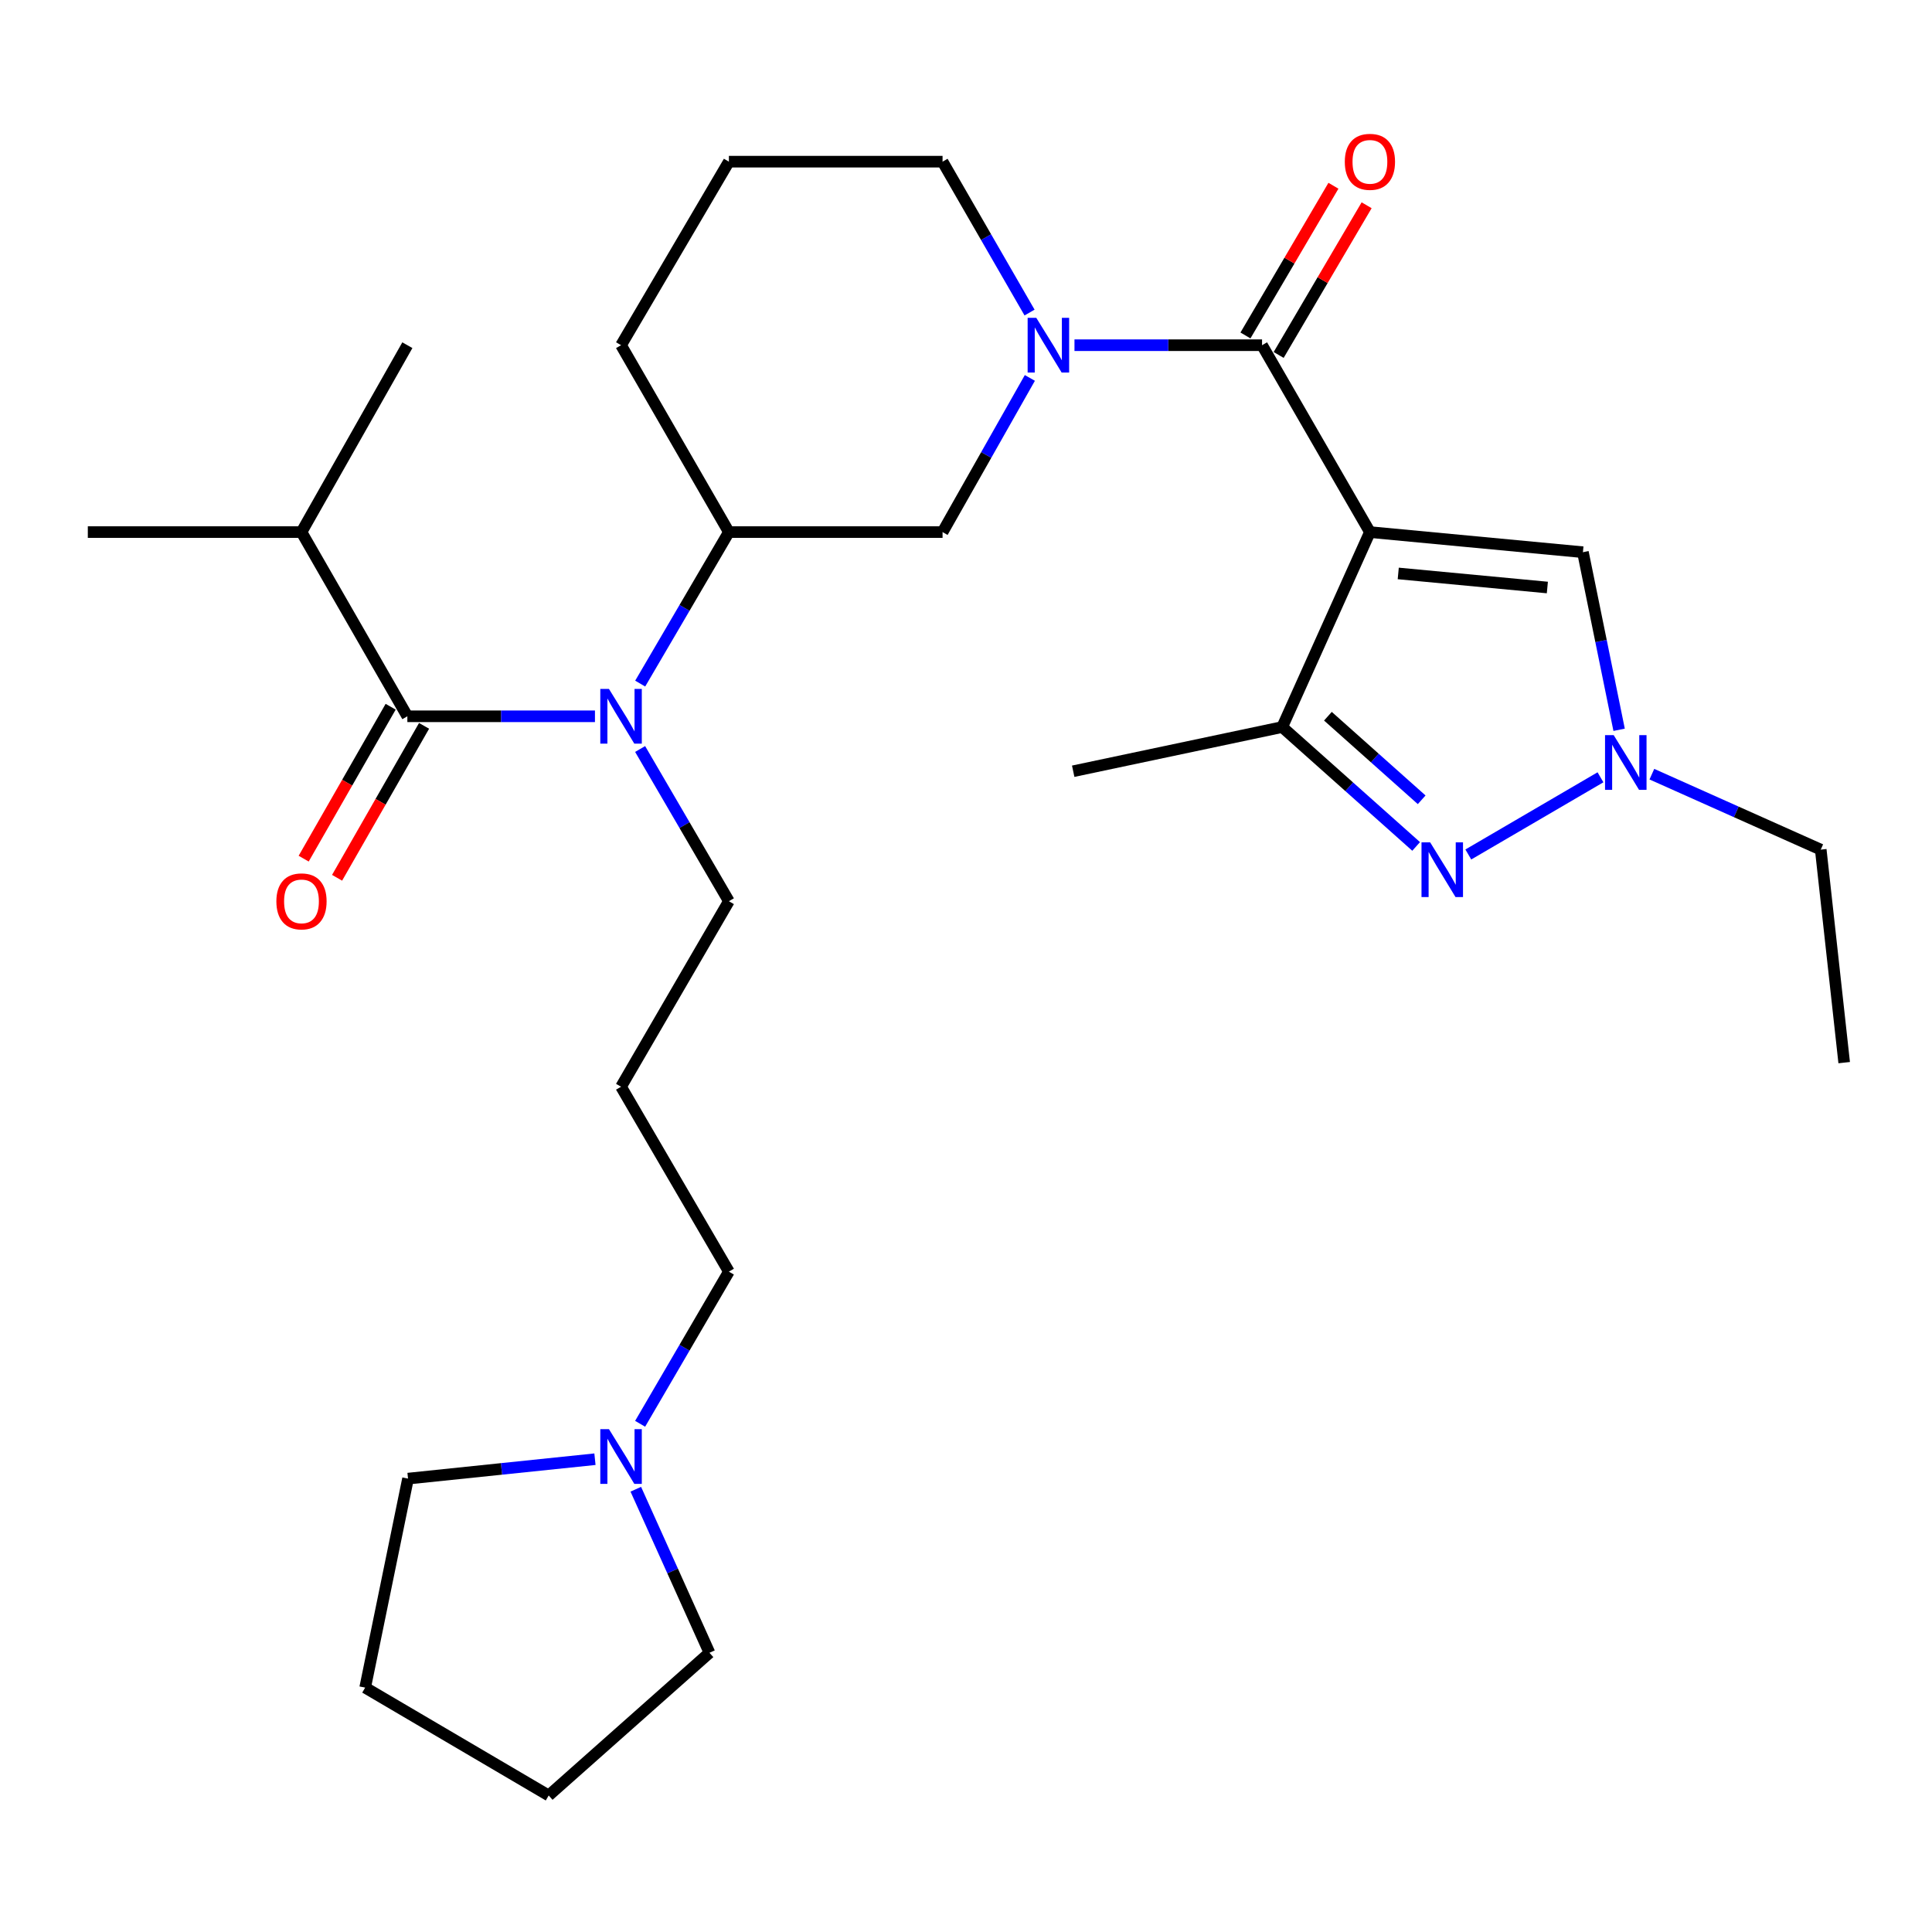 <?xml version='1.0' encoding='iso-8859-1'?>
<svg version='1.1' baseProfile='full'
              xmlns='http://www.w3.org/2000/svg'
                      xmlns:rdkit='http://www.rdkit.org/xml'
                      xmlns:xlink='http://www.w3.org/1999/xlink'
                  xml:space='preserve'
width='1000px' height='1000px' viewBox='0 0 1000 1000'>
<!-- END OF HEADER -->
<rect style='opacity:1.0;fill:#FFFFFF;stroke:none' width='1000' height='1000' x='0' y='0'> </rect>
<path class='bond-0' d='M 709.067,275.411 L 653.238,178.677' style='fill:none;fill-rule:evenodd;stroke:#000000;stroke-width:6px;stroke-linecap:butt;stroke-linejoin:miter;stroke-opacity:1' />
<path class='bond-3' d='M 709.067,275.411 L 663.667,376.319' style='fill:none;fill-rule:evenodd;stroke:#000000;stroke-width:6px;stroke-linecap:butt;stroke-linejoin:miter;stroke-opacity:1' />
<path class='bond-6' d='M 709.067,275.411 L 819.319,285.818' style='fill:none;fill-rule:evenodd;stroke:#000000;stroke-width:6px;stroke-linecap:butt;stroke-linejoin:miter;stroke-opacity:1' />
<path class='bond-6' d='M 723.732,296.811 L 800.909,304.096' style='fill:none;fill-rule:evenodd;stroke:#000000;stroke-width:6px;stroke-linecap:butt;stroke-linejoin:miter;stroke-opacity:1' />
<path class='bond-2' d='M 653.238,178.677 L 604.694,178.677' style='fill:none;fill-rule:evenodd;stroke:#000000;stroke-width:6px;stroke-linecap:butt;stroke-linejoin:miter;stroke-opacity:1' />
<path class='bond-2' d='M 604.694,178.677 L 556.149,178.677' style='fill:none;fill-rule:evenodd;stroke:#0000FF;stroke-width:6px;stroke-linecap:butt;stroke-linejoin:miter;stroke-opacity:1' />
<path class='bond-11' d='M 661.828,183.725 L 684.596,144.984' style='fill:none;fill-rule:evenodd;stroke:#000000;stroke-width:6px;stroke-linecap:butt;stroke-linejoin:miter;stroke-opacity:1' />
<path class='bond-11' d='M 684.596,144.984 L 707.364,106.244' style='fill:none;fill-rule:evenodd;stroke:#FF0000;stroke-width:6px;stroke-linecap:butt;stroke-linejoin:miter;stroke-opacity:1' />
<path class='bond-11' d='M 644.649,173.629 L 667.416,134.888' style='fill:none;fill-rule:evenodd;stroke:#000000;stroke-width:6px;stroke-linecap:butt;stroke-linejoin:miter;stroke-opacity:1' />
<path class='bond-11' d='M 667.416,134.888 L 690.184,96.147' style='fill:none;fill-rule:evenodd;stroke:#FF0000;stroke-width:6px;stroke-linecap:butt;stroke-linejoin:miter;stroke-opacity:1' />
<path class='bond-1' d='M 732.993,438.114 L 698.33,407.217' style='fill:none;fill-rule:evenodd;stroke:#0000FF;stroke-width:6px;stroke-linecap:butt;stroke-linejoin:miter;stroke-opacity:1' />
<path class='bond-1' d='M 698.33,407.217 L 663.667,376.319' style='fill:none;fill-rule:evenodd;stroke:#000000;stroke-width:6px;stroke-linecap:butt;stroke-linejoin:miter;stroke-opacity:1' />
<path class='bond-1' d='M 735.854,413.969 L 711.589,392.341' style='fill:none;fill-rule:evenodd;stroke:#0000FF;stroke-width:6px;stroke-linecap:butt;stroke-linejoin:miter;stroke-opacity:1' />
<path class='bond-1' d='M 711.589,392.341 L 687.325,370.713' style='fill:none;fill-rule:evenodd;stroke:#000000;stroke-width:6px;stroke-linecap:butt;stroke-linejoin:miter;stroke-opacity:1' />
<path class='bond-29' d='M 759.998,442.281 L 828.404,402.326' style='fill:none;fill-rule:evenodd;stroke:#0000FF;stroke-width:6px;stroke-linecap:butt;stroke-linejoin:miter;stroke-opacity:1' />
<path class='bond-8' d='M 533.052,195.616 L 510.459,235.514' style='fill:none;fill-rule:evenodd;stroke:#0000FF;stroke-width:6px;stroke-linecap:butt;stroke-linejoin:miter;stroke-opacity:1' />
<path class='bond-8' d='M 510.459,235.514 L 487.867,275.411' style='fill:none;fill-rule:evenodd;stroke:#000000;stroke-width:6px;stroke-linecap:butt;stroke-linejoin:miter;stroke-opacity:1' />
<path class='bond-15' d='M 532.898,161.776 L 510.382,122.728' style='fill:none;fill-rule:evenodd;stroke:#0000FF;stroke-width:6px;stroke-linecap:butt;stroke-linejoin:miter;stroke-opacity:1' />
<path class='bond-15' d='M 510.382,122.728 L 487.867,83.681' style='fill:none;fill-rule:evenodd;stroke:#000000;stroke-width:6px;stroke-linecap:butt;stroke-linejoin:miter;stroke-opacity:1' />
<path class='bond-19' d='M 663.667,376.319 L 555.486,399.191' style='fill:none;fill-rule:evenodd;stroke:#000000;stroke-width:6px;stroke-linecap:butt;stroke-linejoin:miter;stroke-opacity:1' />
<path class='bond-4' d='M 210.848,370.751 L 259.399,370.751' style='fill:none;fill-rule:evenodd;stroke:#000000;stroke-width:6px;stroke-linecap:butt;stroke-linejoin:miter;stroke-opacity:1' />
<path class='bond-4' d='M 259.399,370.751 L 307.949,370.751' style='fill:none;fill-rule:evenodd;stroke:#0000FF;stroke-width:6px;stroke-linecap:butt;stroke-linejoin:miter;stroke-opacity:1' />
<path class='bond-12' d='M 202.202,365.801 L 179.691,405.12' style='fill:none;fill-rule:evenodd;stroke:#000000;stroke-width:6px;stroke-linecap:butt;stroke-linejoin:miter;stroke-opacity:1' />
<path class='bond-12' d='M 179.691,405.12 L 157.18,444.439' style='fill:none;fill-rule:evenodd;stroke:#FF0000;stroke-width:6px;stroke-linecap:butt;stroke-linejoin:miter;stroke-opacity:1' />
<path class='bond-12' d='M 219.495,375.701 L 196.984,415.021' style='fill:none;fill-rule:evenodd;stroke:#000000;stroke-width:6px;stroke-linecap:butt;stroke-linejoin:miter;stroke-opacity:1' />
<path class='bond-12' d='M 196.984,415.021 L 174.473,454.34' style='fill:none;fill-rule:evenodd;stroke:#FF0000;stroke-width:6px;stroke-linecap:butt;stroke-linejoin:miter;stroke-opacity:1' />
<path class='bond-13' d='M 210.848,370.751 L 156.049,275.411' style='fill:none;fill-rule:evenodd;stroke:#000000;stroke-width:6px;stroke-linecap:butt;stroke-linejoin:miter;stroke-opacity:1' />
<path class='bond-5' d='M 838.052,377.737 L 828.686,331.777' style='fill:none;fill-rule:evenodd;stroke:#0000FF;stroke-width:6px;stroke-linecap:butt;stroke-linejoin:miter;stroke-opacity:1' />
<path class='bond-5' d='M 828.686,331.777 L 819.319,285.818' style='fill:none;fill-rule:evenodd;stroke:#000000;stroke-width:6px;stroke-linecap:butt;stroke-linejoin:miter;stroke-opacity:1' />
<path class='bond-18' d='M 855.007,400.708 L 898.71,420.237' style='fill:none;fill-rule:evenodd;stroke:#0000FF;stroke-width:6px;stroke-linecap:butt;stroke-linejoin:miter;stroke-opacity:1' />
<path class='bond-18' d='M 898.71,420.237 L 942.412,439.765' style='fill:none;fill-rule:evenodd;stroke:#000000;stroke-width:6px;stroke-linecap:butt;stroke-linejoin:miter;stroke-opacity:1' />
<path class='bond-7' d='M 331.361,353.829 L 354.317,314.62' style='fill:none;fill-rule:evenodd;stroke:#0000FF;stroke-width:6px;stroke-linecap:butt;stroke-linejoin:miter;stroke-opacity:1' />
<path class='bond-7' d='M 354.317,314.62 L 377.272,275.411' style='fill:none;fill-rule:evenodd;stroke:#000000;stroke-width:6px;stroke-linecap:butt;stroke-linejoin:miter;stroke-opacity:1' />
<path class='bond-16' d='M 331.327,387.681 L 354.3,427.074' style='fill:none;fill-rule:evenodd;stroke:#0000FF;stroke-width:6px;stroke-linecap:butt;stroke-linejoin:miter;stroke-opacity:1' />
<path class='bond-16' d='M 354.3,427.074 L 377.272,466.467' style='fill:none;fill-rule:evenodd;stroke:#000000;stroke-width:6px;stroke-linecap:butt;stroke-linejoin:miter;stroke-opacity:1' />
<path class='bond-9' d='M 487.867,275.411 L 377.272,275.411' style='fill:none;fill-rule:evenodd;stroke:#000000;stroke-width:6px;stroke-linecap:butt;stroke-linejoin:miter;stroke-opacity:1' />
<path class='bond-30' d='M 377.272,275.411 L 321.454,178.677' style='fill:none;fill-rule:evenodd;stroke:#000000;stroke-width:6px;stroke-linecap:butt;stroke-linejoin:miter;stroke-opacity:1' />
<path class='bond-10' d='M 331.33,736.951 L 354.301,697.574' style='fill:none;fill-rule:evenodd;stroke:#0000FF;stroke-width:6px;stroke-linecap:butt;stroke-linejoin:miter;stroke-opacity:1' />
<path class='bond-10' d='M 354.301,697.574 L 377.272,658.198' style='fill:none;fill-rule:evenodd;stroke:#000000;stroke-width:6px;stroke-linecap:butt;stroke-linejoin:miter;stroke-opacity:1' />
<path class='bond-21' d='M 307.943,755.283 L 259.567,760.305' style='fill:none;fill-rule:evenodd;stroke:#0000FF;stroke-width:6px;stroke-linecap:butt;stroke-linejoin:miter;stroke-opacity:1' />
<path class='bond-21' d='M 259.567,760.305 L 211.192,765.327' style='fill:none;fill-rule:evenodd;stroke:#000000;stroke-width:6px;stroke-linecap:butt;stroke-linejoin:miter;stroke-opacity:1' />
<path class='bond-22' d='M 329.088,770.826 L 348.154,813.15' style='fill:none;fill-rule:evenodd;stroke:#0000FF;stroke-width:6px;stroke-linecap:butt;stroke-linejoin:miter;stroke-opacity:1' />
<path class='bond-22' d='M 348.154,813.15 L 367.22,855.475' style='fill:none;fill-rule:evenodd;stroke:#000000;stroke-width:6px;stroke-linecap:butt;stroke-linejoin:miter;stroke-opacity:1' />
<path class='bond-24' d='M 156.049,275.411 L 45.455,275.411' style='fill:none;fill-rule:evenodd;stroke:#000000;stroke-width:6px;stroke-linecap:butt;stroke-linejoin:miter;stroke-opacity:1' />
<path class='bond-25' d='M 156.049,275.411 L 210.848,178.677' style='fill:none;fill-rule:evenodd;stroke:#000000;stroke-width:6px;stroke-linecap:butt;stroke-linejoin:miter;stroke-opacity:1' />
<path class='bond-14' d='M 321.454,562.493 L 377.272,466.467' style='fill:none;fill-rule:evenodd;stroke:#000000;stroke-width:6px;stroke-linecap:butt;stroke-linejoin:miter;stroke-opacity:1' />
<path class='bond-17' d='M 321.454,562.493 L 377.272,658.198' style='fill:none;fill-rule:evenodd;stroke:#000000;stroke-width:6px;stroke-linecap:butt;stroke-linejoin:miter;stroke-opacity:1' />
<path class='bond-23' d='M 487.867,83.681 L 377.272,83.681' style='fill:none;fill-rule:evenodd;stroke:#000000;stroke-width:6px;stroke-linecap:butt;stroke-linejoin:miter;stroke-opacity:1' />
<path class='bond-26' d='M 942.412,439.765 L 954.545,550.016' style='fill:none;fill-rule:evenodd;stroke:#000000;stroke-width:6px;stroke-linecap:butt;stroke-linejoin:miter;stroke-opacity:1' />
<path class='bond-20' d='M 321.454,178.677 L 377.272,83.681' style='fill:none;fill-rule:evenodd;stroke:#000000;stroke-width:6px;stroke-linecap:butt;stroke-linejoin:miter;stroke-opacity:1' />
<path class='bond-27' d='M 211.192,765.327 L 189.006,873.509' style='fill:none;fill-rule:evenodd;stroke:#000000;stroke-width:6px;stroke-linecap:butt;stroke-linejoin:miter;stroke-opacity:1' />
<path class='bond-28' d='M 367.22,855.475 L 284.003,929.337' style='fill:none;fill-rule:evenodd;stroke:#000000;stroke-width:6px;stroke-linecap:butt;stroke-linejoin:miter;stroke-opacity:1' />
<path class='bond-31' d='M 189.006,873.509 L 284.003,929.337' style='fill:none;fill-rule:evenodd;stroke:#000000;stroke-width:6px;stroke-linecap:butt;stroke-linejoin:miter;stroke-opacity:1' />
<path  class='atom-2' d='M 740.248 436
L 749.528 451
Q 750.448 452.48, 751.928 455.16
Q 753.408 457.84, 753.488 458
L 753.488 436
L 757.248 436
L 757.248 464.32
L 753.368 464.32
L 743.408 447.92
Q 742.248 446, 741.008 443.8
Q 739.808 441.6, 739.448 440.92
L 739.448 464.32
L 735.768 464.32
L 735.768 436
L 740.248 436
' fill='#0000FF'/>
<path  class='atom-3' d='M 536.384 164.517
L 545.664 179.517
Q 546.584 180.997, 548.064 183.677
Q 549.544 186.357, 549.624 186.517
L 549.624 164.517
L 553.384 164.517
L 553.384 192.837
L 549.504 192.837
L 539.544 176.437
Q 538.384 174.517, 537.144 172.317
Q 535.944 170.117, 535.584 169.437
L 535.584 192.837
L 531.904 192.837
L 531.904 164.517
L 536.384 164.517
' fill='#0000FF'/>
<path  class='atom-6' d='M 835.244 380.514
L 844.524 395.514
Q 845.444 396.994, 846.924 399.674
Q 848.404 402.354, 848.484 402.514
L 848.484 380.514
L 852.244 380.514
L 852.244 408.834
L 848.364 408.834
L 838.404 392.434
Q 837.244 390.514, 836.004 388.314
Q 834.804 386.114, 834.444 385.434
L 834.444 408.834
L 830.764 408.834
L 830.764 380.514
L 835.244 380.514
' fill='#0000FF'/>
<path  class='atom-8' d='M 315.194 356.591
L 324.474 371.591
Q 325.394 373.071, 326.874 375.751
Q 328.354 378.431, 328.434 378.591
L 328.434 356.591
L 332.194 356.591
L 332.194 384.911
L 328.314 384.911
L 318.354 368.511
Q 317.194 366.591, 315.954 364.391
Q 314.754 362.191, 314.394 361.511
L 314.394 384.911
L 310.714 384.911
L 310.714 356.591
L 315.194 356.591
' fill='#0000FF'/>
<path  class='atom-11' d='M 315.194 739.72
L 324.474 754.72
Q 325.394 756.2, 326.874 758.88
Q 328.354 761.56, 328.434 761.72
L 328.434 739.72
L 332.194 739.72
L 332.194 768.04
L 328.314 768.04
L 318.354 751.64
Q 317.194 749.72, 315.954 747.52
Q 314.754 745.32, 314.394 744.64
L 314.394 768.04
L 310.714 768.04
L 310.714 739.72
L 315.194 739.72
' fill='#0000FF'/>
<path  class='atom-12' d='M 696.067 83.761
Q 696.067 76.961, 699.427 73.161
Q 702.787 69.361, 709.067 69.361
Q 715.347 69.361, 718.707 73.161
Q 722.067 76.961, 722.067 83.761
Q 722.067 90.641, 718.667 94.561
Q 715.267 98.441, 709.067 98.441
Q 702.827 98.441, 699.427 94.561
Q 696.067 90.681, 696.067 83.761
M 709.067 95.241
Q 713.387 95.241, 715.707 92.361
Q 718.067 89.441, 718.067 83.761
Q 718.067 78.201, 715.707 75.401
Q 713.387 72.561, 709.067 72.561
Q 704.747 72.561, 702.387 75.361
Q 700.067 78.161, 700.067 83.761
Q 700.067 89.481, 702.387 92.361
Q 704.747 95.241, 709.067 95.241
' fill='#FF0000'/>
<path  class='atom-13' d='M 143.049 466.547
Q 143.049 459.747, 146.409 455.947
Q 149.769 452.147, 156.049 452.147
Q 162.329 452.147, 165.689 455.947
Q 169.049 459.747, 169.049 466.547
Q 169.049 473.427, 165.649 477.347
Q 162.249 481.227, 156.049 481.227
Q 149.809 481.227, 146.409 477.347
Q 143.049 473.467, 143.049 466.547
M 156.049 478.027
Q 160.369 478.027, 162.689 475.147
Q 165.049 472.227, 165.049 466.547
Q 165.049 460.987, 162.689 458.187
Q 160.369 455.347, 156.049 455.347
Q 151.729 455.347, 149.369 458.147
Q 147.049 460.947, 147.049 466.547
Q 147.049 472.267, 149.369 475.147
Q 151.729 478.027, 156.049 478.027
' fill='#FF0000'/>
</svg>
